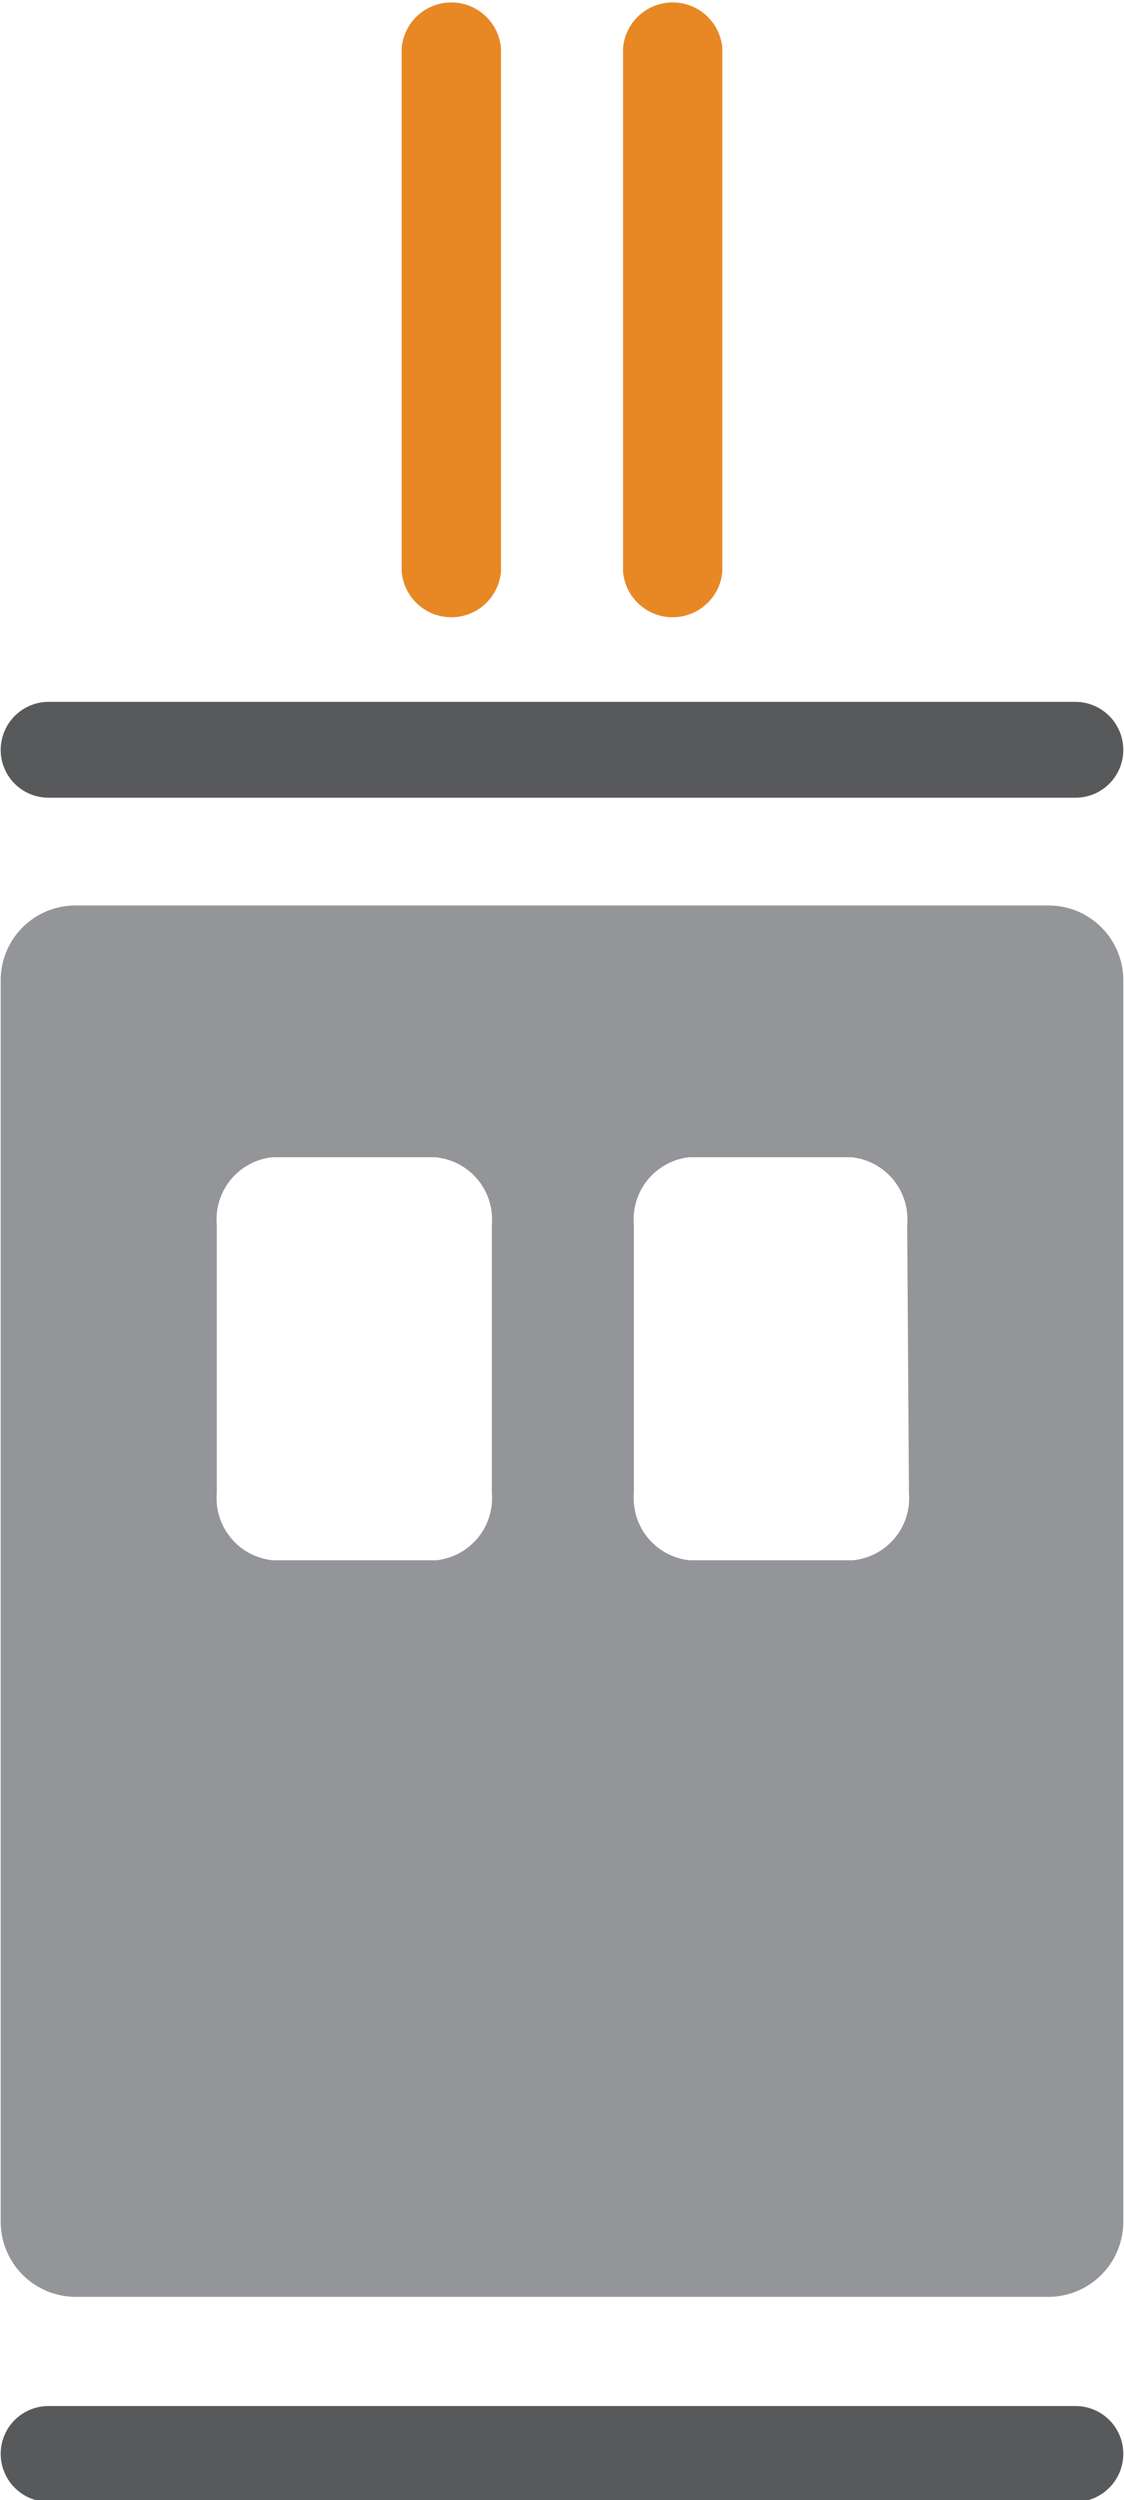<svg id="Layer_1" data-name="Layer 1" xmlns="http://www.w3.org/2000/svg" viewBox="0 0 32.04 71.21">
  <defs>
    <style>
      .cls-1 {
        fill: #58595b;
      }

      .cls-2 {
        fill: #939598;
      }

      .cls-3 {
        fill: #e78825;
      }
    </style>
  </defs>
  <title>cage</title>
  <path class="cls-1" d="M20,70a1.37,1.37,0,0,0,1.37,1.37h29.3A1.37,1.37,0,0,0,52,70h0a1.36,1.36,0,0,0-1.37-1.36H21.35A1.36,1.36,0,0,0,20,70Z" transform="translate(-19.98 -0.11)"/>
  <path class="cls-1" d="M20,21.47a1.36,1.36,0,0,0,1.37,1.36h29.3A1.36,1.36,0,0,0,52,21.47h0a1.37,1.37,0,0,0-1.37-1.37H21.35A1.37,1.37,0,0,0,20,21.47Z" transform="translate(-19.98 -0.11)"/>
  <path class="cls-2" d="M49.89,25.9H22.11A2.13,2.13,0,0,0,20,28V63.4a2.14,2.14,0,0,0,2.13,2.13H49.89A2.14,2.14,0,0,0,52,63.4V28A2.13,2.13,0,0,0,49.89,25.9ZM34,42.63a1.78,1.78,0,0,1-1.58,1.92H27.75a1.78,1.78,0,0,1-1.59-1.92V35a1.78,1.78,0,0,1,1.59-1.93h4.62A1.78,1.78,0,0,1,34,35Zm11.89,0a1.78,1.78,0,0,1-1.59,1.92H39.63a1.78,1.78,0,0,1-1.58-1.92V35a1.78,1.78,0,0,1,1.58-1.93h4.62A1.78,1.78,0,0,1,45.84,35Z" transform="translate(-19.98 -0.11)"/>
  <g>
    <path class="cls-3" d="M34.26,16.39V1.48a1.42,1.42,0,0,0-2.83,0V16.39a1.42,1.42,0,0,0,2.83,0Z" transform="translate(-19.98 -0.11)"/>
    <path class="cls-3" d="M40.57,16.39V1.48a1.42,1.42,0,0,0-2.83,0V16.39a1.42,1.42,0,0,0,2.83,0Z" transform="translate(-19.98 -0.11)"/>
  </g>
</svg>

